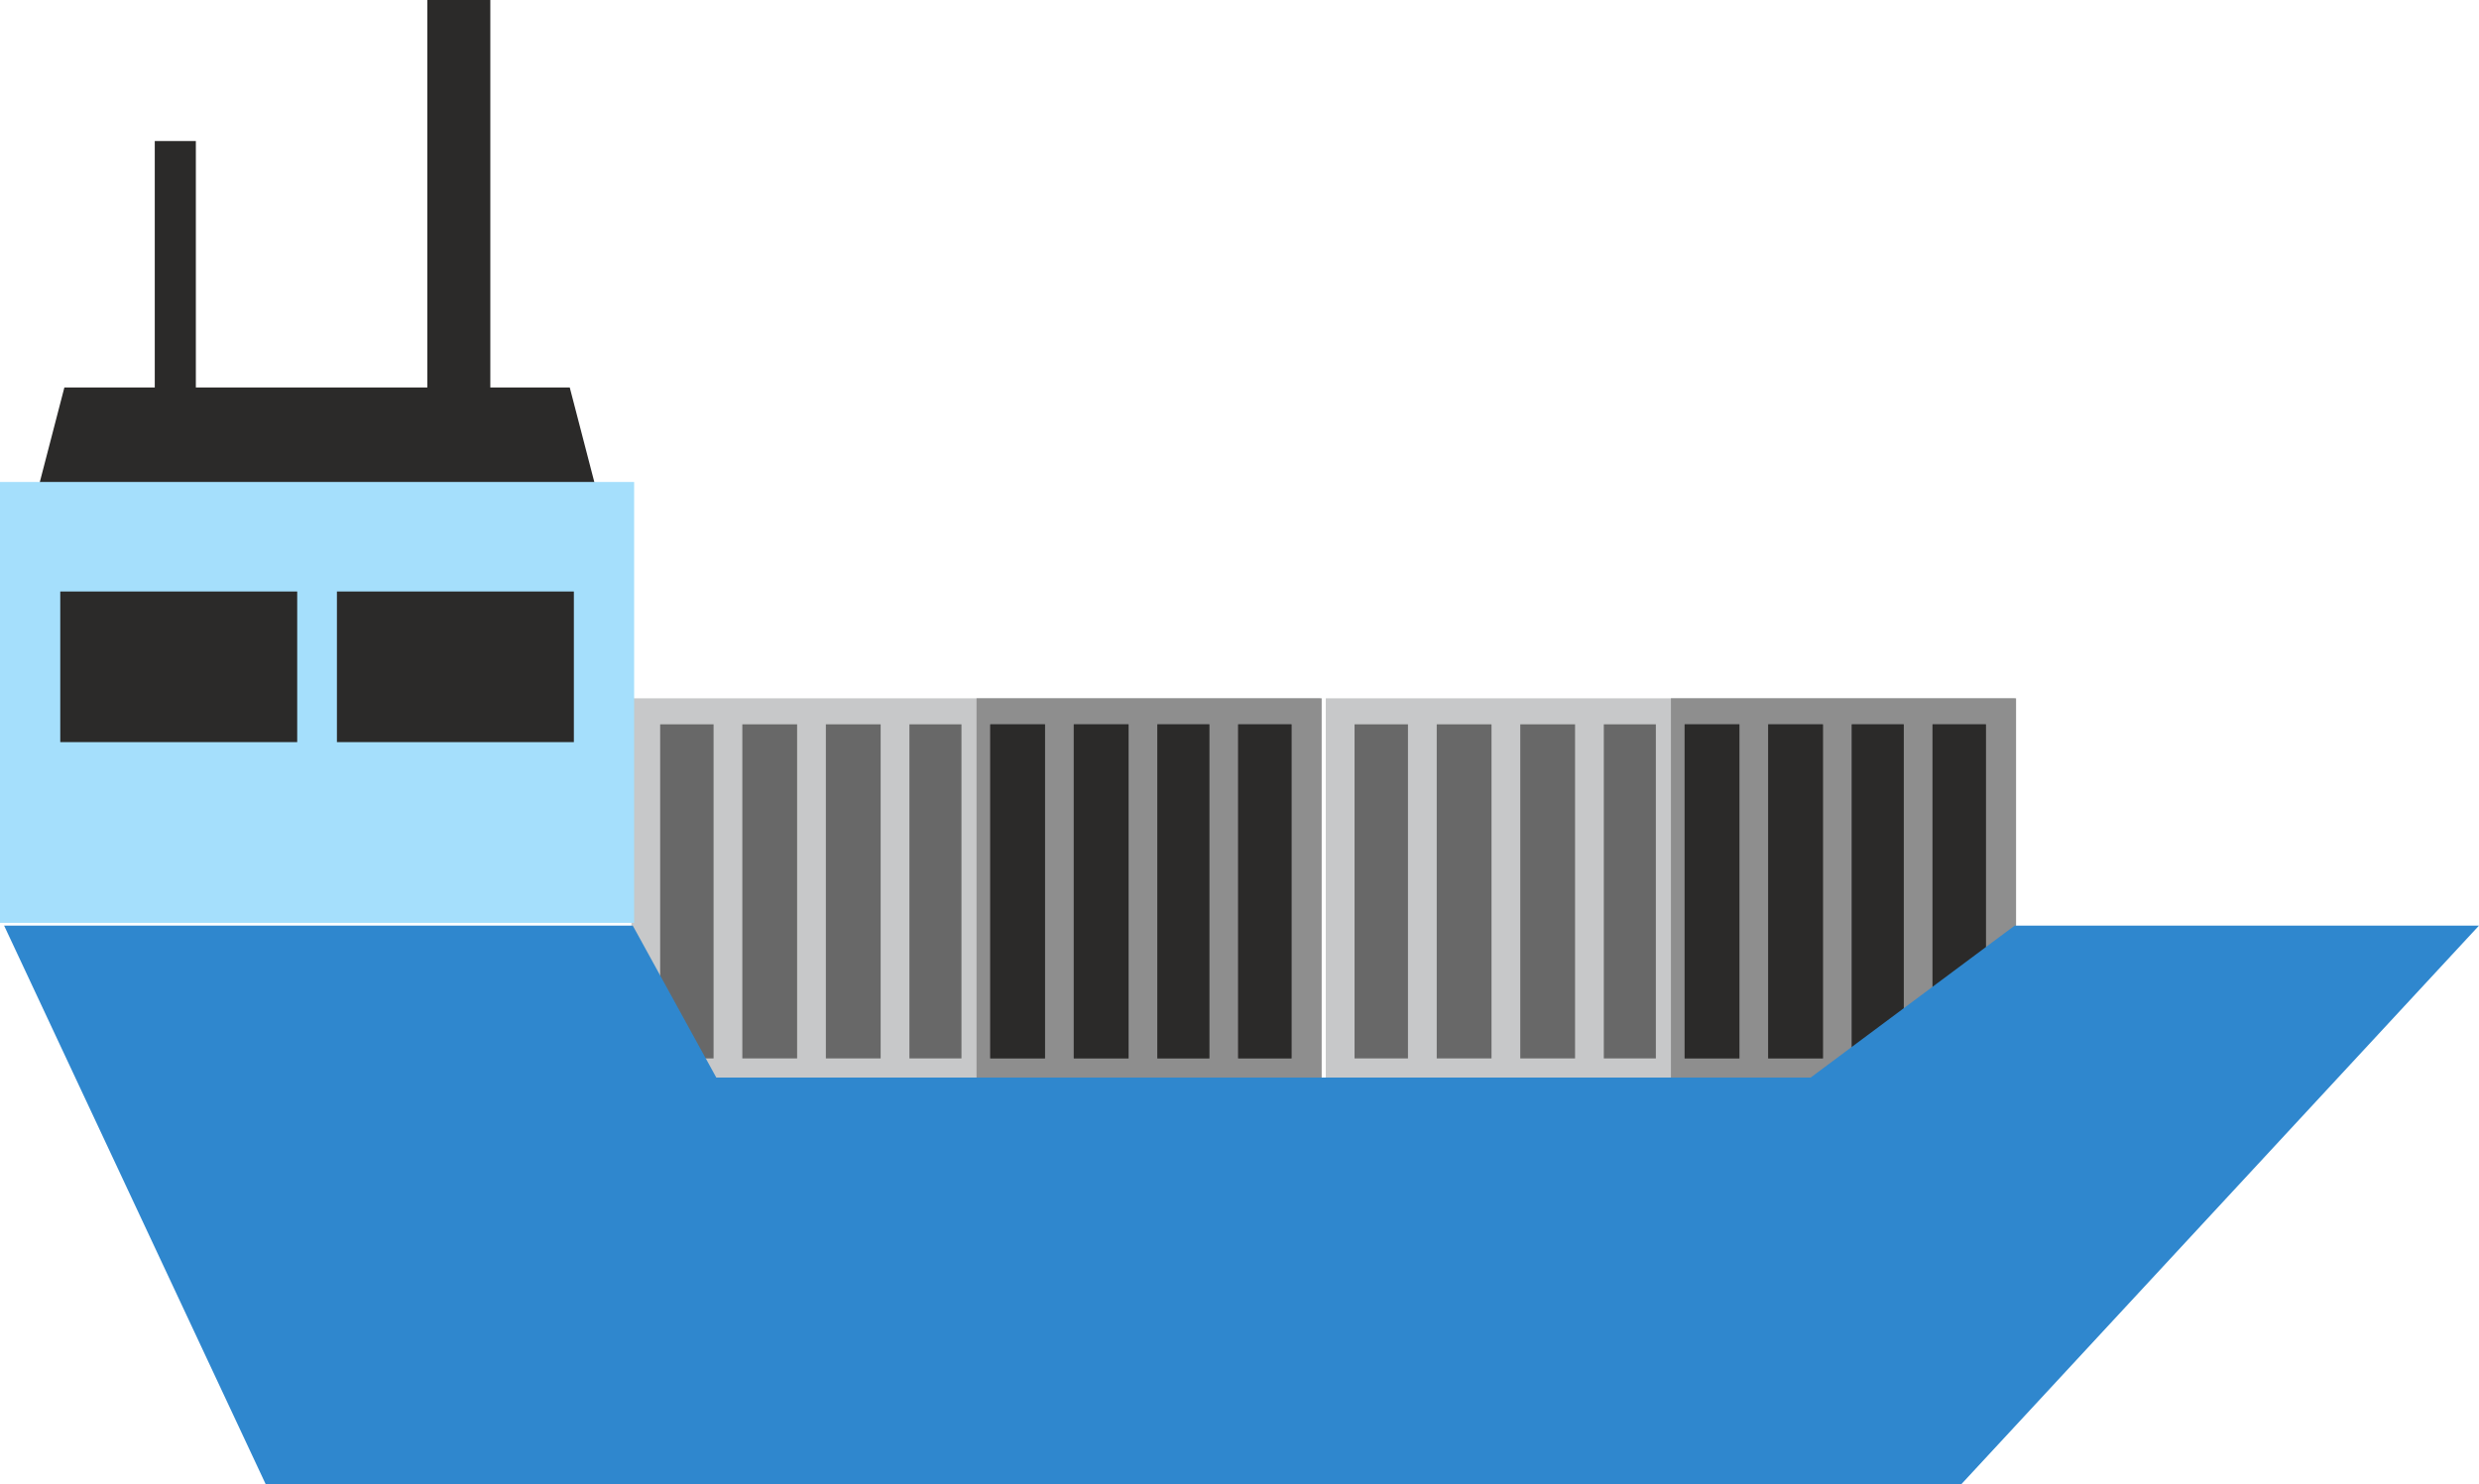 <?xml version="1.0" encoding="UTF-8"?> <svg xmlns="http://www.w3.org/2000/svg" xmlns:xlink="http://www.w3.org/1999/xlink" version="1.1" id="_Слой_2" x="0px" y="0px" viewBox="0 0 181 108.4" style="enable-background:new 0 0 181 108.4;" xml:space="preserve"> <style type="text/css"> .st0{fill-rule:evenodd;clip-rule:evenodd;fill:#2B2A29;} .st1{fill:#C7C8C9;} .st2{fill:#8E8E8E;} .st3{fill-rule:evenodd;clip-rule:evenodd;fill:#686868;} .st4{fill-rule:evenodd;clip-rule:evenodd;fill:#2F87CE;} .st5{fill:#A5DFFC;} .st6{fill-rule:evenodd;clip-rule:evenodd;fill:#E31E24;stroke:#E31E24;stroke-width:0.567;stroke-miterlimit:10;} </style> <g id="Layer_1"> <g> <polygon class="st0" points="4.7,28.3 11.3,28.3 11.3,10.3 14.3,10.3 14.3,28.3 31.2,28.3 31.2,0 35.8,0 35.8,28.3 41.6,28.3 43.6,36 2.7,36 "></polygon> <g> <g> <rect x="46.1" y="51" class="st1" width="50.3" height="28.2"></rect> <rect x="71.3" y="51" class="st2" width="25.2" height="28.2"></rect> <path class="st3" d="M48.2,52.9h3.9v24.4h-3.9V52.9L48.2,52.9z M54.2,52.9h4v24.4h-4V52.9L54.2,52.9z M60.3,52.9h4v24.4h-4 L60.3,52.9C60.3,52.9,60.3,52.9,60.3,52.9z M66.4,52.9h3.8v24.4h-3.8V52.9L66.4,52.9z M72.3,52.9h4v24.4h-4V52.9L72.3,52.9z M78.4,52.9h4v24.4h-4V52.9L78.4,52.9z M84.5,52.9h3.8v24.4h-3.8V52.9L84.5,52.9z M90.4,52.9h3.9v24.4h-3.9V52.9z"></path> <path class="st0" d="M72.3,52.9h4v24.4h-4V52.9L72.3,52.9z M78.4,52.9h4v24.4h-4V52.9L78.4,52.9z M84.5,52.9h3.8v24.4h-3.8V52.9 L84.5,52.9z M90.4,52.9h3.9v24.4h-3.9V52.9z"></path> </g> <g> <rect x="96.8" y="51" class="st1" width="50.3" height="28.2"></rect> <rect x="122" y="51" class="st2" width="25.2" height="28.2"></rect> <path class="st3" d="M98.9,52.9h3.9v24.4h-3.9V52.9L98.9,52.9z M104.9,52.9h4v24.4h-4V52.9L104.9,52.9z M111,52.9h4v24.4h-4 V52.9L111,52.9z M117.1,52.9h3.8v24.4h-3.8V52.9L117.1,52.9z M123,52.9h4v24.4h-4V52.9L123,52.9z M129.1,52.9h4v24.4h-4V52.9 L129.1,52.9z M135.2,52.9h3.8v24.4h-3.8V52.9L135.2,52.9z M141.1,52.9h3.9v24.4h-3.9V52.9z"></path> <path class="st0" d="M123,52.9h4v24.4h-4V52.9L123,52.9z M129.1,52.9h4v24.4h-4V52.9L129.1,52.9z M135.2,52.9h3.8v24.4h-3.8 V52.9L135.2,52.9z M141.1,52.9h3.9v24.4h-3.9V52.9z"></path> </g> </g> <polygon class="st4" points="181,67.6 147.1,67.6 132.2,78.7 52.3,78.7 46.2,67.6 0.3,67.6 19.4,108.4 143.2,108.4 "></polygon> <rect y="35.2" class="st5" width="46.3" height="32.2"></rect> <path class="st0" d="M4.4,43.2h17.3v11H4.4V43.2L4.4,43.2z M24.6,43.2h17.3v11H24.6V43.2z"></path> </g> </g> <path class="st6" d="M129.7,83.1"></path> <path class="st6" d="M5.4,84.1"></path> </svg> 